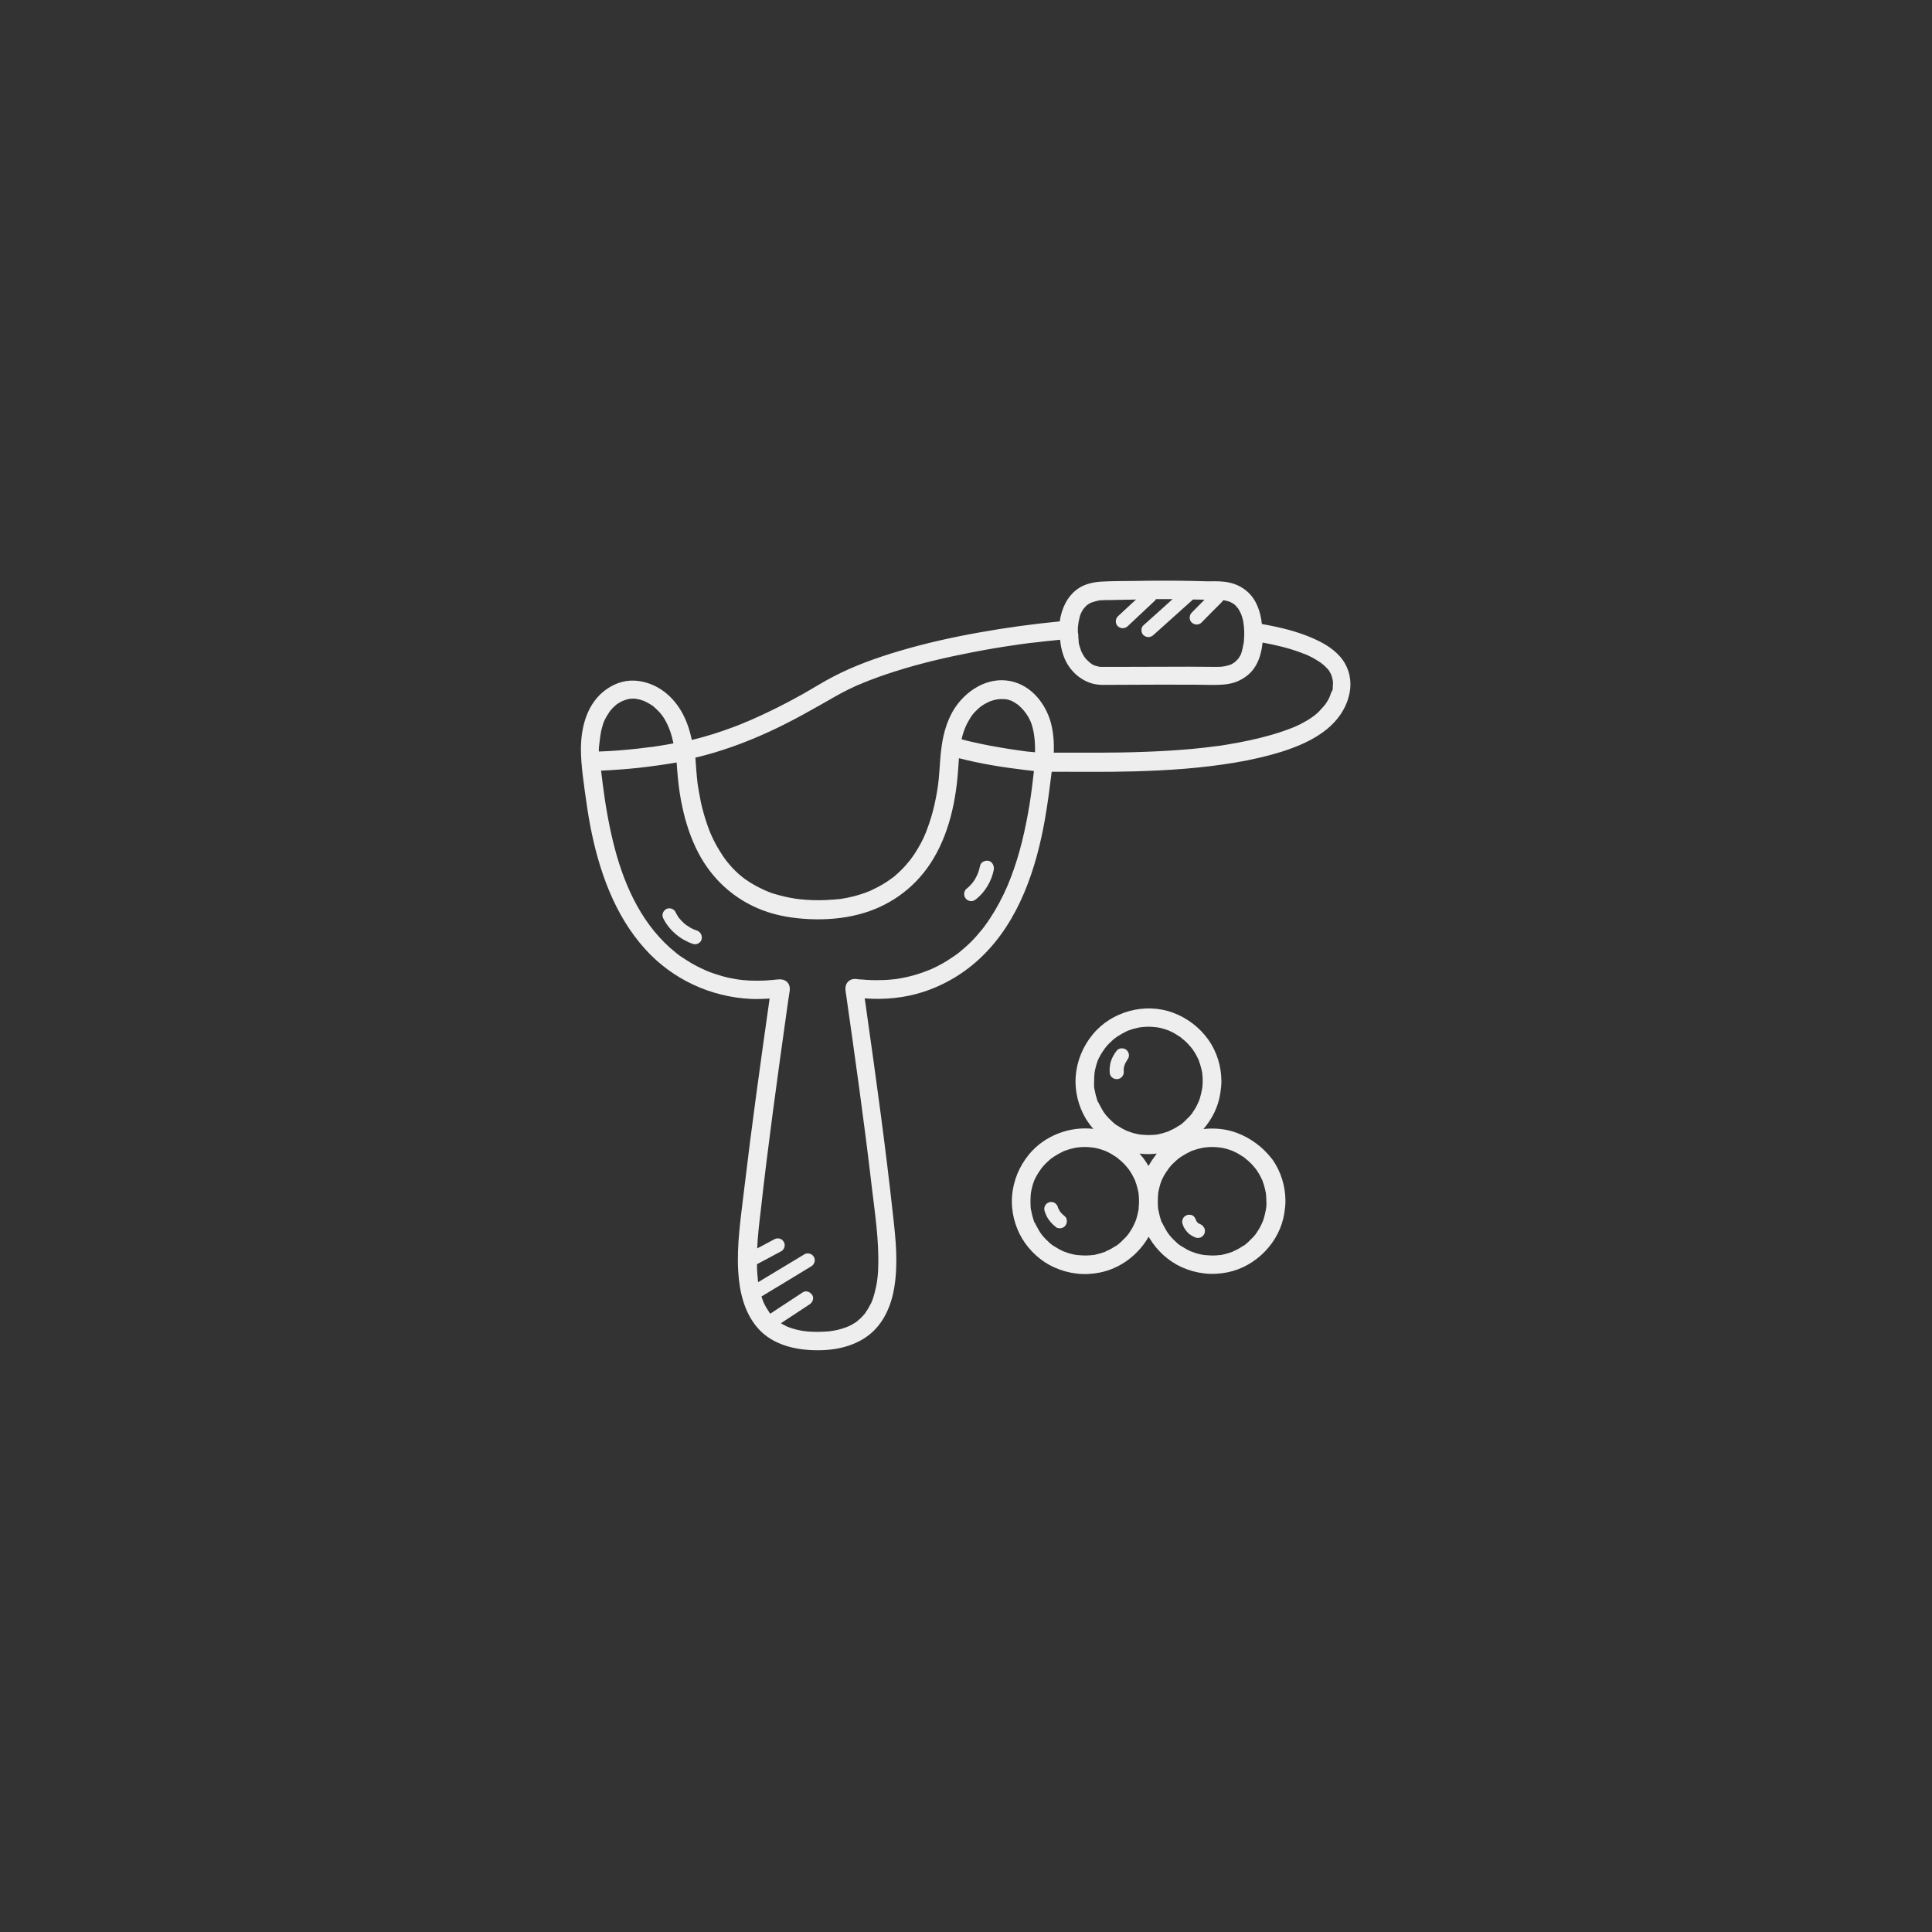 <svg xmlns="http://www.w3.org/2000/svg" xmlns:xlink="http://www.w3.org/1999/xlink" width="2000" zoomAndPan="magnify" viewBox="0 0 1500 1500" height="2000" preserveAspectRatio="xMidYMid meet" version="1.0"><rect x="0" y="0" width="1500" height="1500" fill="#333333" stroke="none"/><defs><clipPath id="442c0287fa"><path d="M 451 450.75 L 1049 450.75 L 1049 1049 L 451 1049 Z M 451 450.75 " clip-rule="nonzero"/></clipPath></defs><path fill="#eeeeee" d="M 884.168 938.281 C 884.168 938.281 884.168 938.141 884.168 938.141 C 883.879 939.438 884.168 938.715 884.168 938.281 Z M 884.168 938.281 " fill-opacity="1" fill-rule="nonzero"/><path fill="#eeeeee" d="M 983.031 938.281 C 983.031 938.281 983.031 938.141 983.031 938.141 C 982.742 939.438 983.031 938.715 983.031 938.281 Z M 983.031 938.281 " fill-opacity="1" fill-rule="nonzero"/><path fill="#eeeeee" d="M 960.117 879.484 C 951.902 876.457 942.969 875.594 934.32 876.602 C 941.094 868.82 945.848 859.309 947.434 848.934 C 947.867 845.762 948.301 842.738 948.301 839.566 C 948.301 828.18 944.84 816.652 938.211 807.285 C 931.293 797.629 921.926 790.422 910.688 786.246 C 888.926 778.176 862.984 785.234 848.285 803.25 C 840.648 812.617 836.18 823.57 835.172 835.531 C 834.305 846.914 837.188 858.879 843.098 868.676 C 844.824 871.414 846.699 874.008 848.859 876.457 C 830.27 874.297 810.816 881.789 798.855 896.348 C 791.215 905.715 786.75 916.668 785.738 928.629 C 784.875 940.012 787.758 951.973 793.668 961.773 C 799.43 971.285 808.223 979.355 818.453 983.965 C 829.695 989.012 841.801 990.453 853.906 988 C 869.902 984.832 883.879 974.168 891.809 960.188 C 892.094 960.621 892.383 961.195 892.672 961.629 C 898.438 971.141 907.227 979.211 917.457 983.824 C 928.699 988.867 940.805 990.309 952.91 987.859 C 975.25 983.391 993.695 964.367 997.152 941.887 C 997.586 938.715 998.02 935.688 998.02 932.52 C 998.02 921.133 994.559 909.605 987.93 900.238 C 980.723 890.871 971.355 883.664 960.117 879.484 Z M 946.57 890.871 C 946.426 890.871 946.137 890.871 946.137 890.871 C 946.281 890.871 946.426 890.871 946.57 890.871 Z M 899.156 927.617 C 899.156 927.762 899.156 927.762 899.156 927.762 C 899.156 927.762 899.156 927.617 899.156 927.617 Z M 874.945 878.477 C 875.234 878.621 875.668 878.766 875.668 878.766 C 875.523 878.766 875.234 878.621 874.945 878.477 Z M 891.664 905.281 C 890.797 903.695 889.789 902.109 888.637 900.527 C 887.484 898.797 886.043 897.211 884.746 895.625 C 889.211 896.203 893.68 896.203 898.148 895.625 C 898.004 895.914 897.715 896.059 897.57 896.348 C 895.41 899.23 893.391 902.254 891.664 905.281 Z M 897.141 797.629 C 896.996 797.629 896.707 797.629 896.707 797.629 C 896.852 797.629 896.996 797.629 897.141 797.629 Z M 849.727 834.379 C 849.727 834.523 849.727 834.523 849.727 834.523 C 849.727 834.379 849.727 834.379 849.727 834.379 Z M 849.582 835.82 C 849.582 835.242 849.727 834.668 849.727 834.09 C 849.727 834.09 849.727 834.09 849.727 833.945 C 849.727 833.801 849.727 833.656 849.727 833.512 C 849.871 832.215 850.16 830.918 850.445 829.621 C 850.734 828.469 851.023 827.461 851.312 826.309 C 851.457 825.73 851.598 825.297 851.887 824.723 C 852.031 824.289 852.32 822.848 852.609 822.703 C 852.609 822.703 851.887 824.289 852.465 823.137 C 852.609 822.848 852.609 822.703 852.754 822.418 C 853.039 821.84 853.184 821.406 853.473 820.977 C 854.051 819.824 854.625 818.668 855.348 817.66 C 855.922 816.652 856.5 815.789 857.219 814.922 C 857.508 814.633 857.941 813.48 858.371 813.336 C 858.371 813.336 857.219 814.633 858.086 813.625 C 858.23 813.336 858.516 813.191 858.66 812.906 C 860.102 811.031 861.832 809.445 863.562 807.859 C 863.992 807.43 864.57 806.996 865 806.562 C 865.145 806.422 865.867 805.844 866.012 805.844 C 866.301 805.699 866.441 805.555 866.586 805.41 C 867.164 804.98 867.738 804.547 868.316 804.258 C 870.336 802.961 872.352 801.809 874.512 800.801 C 874.801 800.656 875.09 800.512 875.379 800.367 C 876.098 800.078 874.801 800.656 874.801 800.656 C 874.945 800.367 876.242 800.078 876.531 799.934 C 877.684 799.504 878.836 799.215 879.988 798.781 C 881.141 798.492 882.297 798.207 883.594 797.918 C 884.168 797.773 884.746 797.629 885.32 797.629 C 885.609 797.629 885.754 797.484 886.043 797.484 C 888.492 797.195 891.086 797.055 893.535 797.195 C 894.688 797.195 895.844 797.34 896.996 797.484 C 897.141 797.484 897.281 797.484 897.281 797.484 C 897.426 797.484 897.426 797.484 897.57 797.484 C 898.148 797.629 898.867 797.773 899.445 797.773 C 901.75 798.207 904.199 798.926 906.508 799.789 C 906.793 799.934 908.09 800.223 908.234 800.512 C 908.234 800.512 906.938 799.934 907.66 800.223 C 907.949 800.367 908.234 800.512 908.523 800.656 C 909.676 801.086 910.688 801.664 911.695 802.242 C 912.703 802.816 913.711 803.395 914.723 804.113 C 915.152 804.402 915.586 804.691 916.16 804.98 C 916.449 805.125 916.738 805.41 916.883 805.555 C 916.883 805.555 917.027 805.555 917.027 805.699 C 917.172 805.844 917.891 806.277 918.035 806.562 C 918.469 806.852 918.898 807.285 919.332 807.574 C 920.34 808.438 921.207 809.301 922.07 810.168 C 922.934 811.031 923.656 811.895 924.375 812.762 C 924.52 812.906 925.098 813.625 925.242 813.77 C 925.387 814.059 925.672 814.348 925.816 814.492 C 927.258 816.508 928.555 818.668 929.566 820.832 C 929.852 821.262 929.996 821.84 930.285 822.273 C 930.43 822.562 930.43 822.703 930.574 822.992 C 931.148 824.289 930.43 822.562 930.43 822.562 C 930.719 822.703 930.863 823.715 931.004 824.145 C 931.293 824.867 931.438 825.441 931.727 826.164 C 932.445 828.469 933.023 830.918 933.457 833.227 C 933.457 833.371 933.457 833.512 933.457 833.656 C 933.457 834.234 933.602 834.809 933.602 835.242 C 933.742 836.539 933.742 837.98 933.742 839.277 C 933.742 840.574 933.742 841.727 933.602 843.023 C 933.602 843.602 933.457 844.035 933.457 844.609 C 933.457 844.465 933.457 844.465 933.457 844.32 C 933.457 844.609 933.312 845.043 933.312 845.332 C 932.879 847.781 932.301 850.23 931.582 852.68 C 931.293 853.688 930.863 854.699 930.43 855.707 C 930.43 855.852 930.285 855.996 930.285 855.996 C 929.996 856.715 929.707 857.293 929.422 857.867 C 928.41 860.031 927.113 862.047 925.816 863.922 C 925.672 864.066 925.527 864.352 925.387 864.641 C 925.387 864.641 925.242 864.785 925.098 864.93 C 924.953 865.219 924.664 865.363 924.52 865.652 C 923.656 866.66 922.934 867.523 921.926 868.387 C 921.207 869.109 920.34 869.973 919.621 870.695 C 919.188 871.125 918.758 871.414 918.324 871.848 C 918.035 871.992 917.891 872.281 917.602 872.422 C 917.461 872.566 917.316 872.566 917.172 872.711 C 916.738 873 916.883 872.855 917.746 872.281 C 917.461 872.855 915.586 873.863 915.008 874.152 C 914 874.875 912.848 875.449 911.695 876.172 C 910.688 876.746 909.676 877.18 908.668 877.613 C 908.379 877.758 908.09 877.898 907.805 878.043 C 907.516 878.188 907.371 878.188 907.516 878.332 C 907.082 878.477 906.652 878.621 906.508 878.621 C 904.199 879.484 901.895 880.062 899.445 880.637 C 898.867 880.781 898.148 880.926 897.57 880.926 C 897.426 880.926 897.285 880.926 897.285 880.926 C 895.984 881.07 894.688 881.215 893.391 881.215 C 890.941 881.359 888.348 881.07 885.898 880.926 C 885.754 880.926 885.609 880.926 885.609 880.926 C 885.035 880.781 884.312 880.637 883.738 880.637 C 882.582 880.352 881.43 880.062 880.133 879.773 C 878.98 879.484 877.828 879.055 876.676 878.621 C 876.098 878.477 875.668 878.188 875.09 878.043 C 874.945 878.043 874.945 878.043 874.945 878.043 C 874.801 878.043 874.656 877.898 874.656 877.898 C 872.496 876.891 870.336 875.738 868.172 874.297 C 867.598 873.863 865.723 873 865.434 872.422 C 865.434 872.422 866.73 873.578 865.723 872.711 C 865.434 872.566 865.289 872.281 865.004 872.137 C 864.57 871.703 863.992 871.27 863.562 870.84 C 861.832 869.254 860.102 867.523 858.66 865.793 C 858.516 865.652 858.086 864.93 857.941 864.785 C 857.652 864.496 857.508 864.066 857.363 864.066 C 856.645 863.055 856.066 862.047 855.492 861.039 C 854.914 860.031 854.336 859.02 853.762 857.867 C 853.473 857.438 853.328 856.859 853.039 856.426 C 852.898 856.141 852.754 855.852 852.609 855.562 C 852.176 854.555 852.609 855.852 852.754 855.996 C 852.176 855.707 851.742 853.258 851.457 852.68 C 851.023 851.383 850.734 850.23 850.445 848.934 C 850.16 847.781 850.016 846.773 849.727 845.617 C 849.727 845.477 849.727 845.188 849.582 845.043 C 849.582 844.465 849.438 843.746 849.438 843.168 C 849.438 840.863 849.438 838.27 849.582 835.82 Z M 847.707 890.871 C 847.562 890.871 847.277 890.871 847.277 890.871 C 847.422 890.871 847.562 890.871 847.707 890.871 Z M 800.297 927.617 C 800.297 927.762 800.297 927.762 800.297 927.762 C 800.297 927.762 800.297 927.617 800.297 927.617 Z M 825.516 971.719 C 825.805 971.863 826.234 972.004 826.234 972.004 C 826.09 972.004 825.805 971.863 825.516 971.719 Z M 884.168 937.852 C 884.168 938.141 884.023 938.57 884.023 938.859 C 883.594 941.309 883.016 943.758 882.297 946.211 C 882.008 947.219 881.574 948.227 881.141 949.234 C 881.141 949.379 881 949.523 881 949.523 C 880.711 950.246 880.422 950.82 880.133 951.398 C 879.125 953.559 877.828 955.578 876.531 957.449 C 876.387 957.594 876.242 957.883 876.098 958.172 C 876.098 958.172 875.953 958.316 875.809 958.457 C 875.668 958.746 875.379 958.891 875.234 959.18 C 874.371 960.188 873.648 961.055 872.641 961.918 C 871.918 962.637 871.055 963.504 870.336 964.223 C 869.902 964.656 869.469 964.945 869.035 965.375 C 868.75 965.52 868.605 965.809 868.316 965.953 C 868.172 966.098 868.027 966.098 867.883 966.242 C 867.453 966.527 867.598 966.387 868.461 965.809 C 868.172 966.387 866.301 967.395 865.723 967.684 C 864.715 968.402 863.562 968.98 862.406 969.699 C 861.398 970.277 860.391 970.707 859.383 971.141 C 859.094 971.285 858.805 971.43 858.516 971.574 C 858.23 971.719 858.086 971.719 858.23 971.863 C 857.797 972.004 857.363 972.148 857.219 972.148 C 854.914 973.016 852.609 973.59 850.16 974.168 C 849.582 974.312 848.859 974.457 848.285 974.457 C 848.141 974.457 847.996 974.457 847.996 974.457 C 846.699 974.602 845.402 974.742 844.105 974.742 C 841.656 974.887 839.062 974.602 836.613 974.457 C 836.469 974.457 836.324 974.457 836.324 974.457 C 835.746 974.312 835.027 974.168 834.449 974.168 C 833.297 973.879 832 973.59 830.848 973.301 C 829.695 973.016 828.543 972.582 827.387 972.148 C 826.812 972.004 826.379 971.719 825.805 971.574 C 825.66 971.574 825.66 971.574 825.66 971.574 C 825.516 971.574 825.371 971.43 825.371 971.43 C 823.211 970.422 821.047 969.266 818.887 967.828 C 818.309 967.395 816.438 966.527 816.148 965.953 C 816.148 965.953 817.445 967.105 816.438 966.242 C 816.148 966.098 816.004 965.809 815.715 965.664 C 815.281 965.23 814.707 964.801 814.273 964.367 C 812.543 962.781 810.816 961.055 809.375 959.324 C 809.23 959.18 808.797 958.461 808.652 958.316 C 808.367 958.027 808.223 957.594 808.078 957.594 C 807.355 956.586 806.781 955.578 806.203 954.566 C 805.629 953.559 805.051 952.551 804.473 951.398 C 804.188 950.965 804.043 950.387 803.754 949.957 C 803.609 949.668 803.465 949.379 803.32 949.09 C 802.891 948.082 803.32 949.379 803.465 949.523 C 802.891 949.234 802.457 946.785 802.168 946.211 C 801.738 944.914 801.449 943.758 801.16 942.461 C 800.871 941.309 800.727 940.301 800.438 939.148 C 800.438 939.004 800.438 938.715 800.297 938.57 C 800.297 937.996 800.152 937.273 800.152 936.699 C 800.008 934.25 800.008 931.652 800.152 929.203 C 800.152 928.629 800.297 928.051 800.297 927.477 C 800.297 927.477 800.297 927.477 800.297 927.332 C 800.297 927.188 800.297 927.043 800.297 926.898 C 800.438 925.602 800.727 924.305 801.016 923.008 C 801.305 921.855 801.594 920.844 801.879 919.691 C 802.023 919.117 802.168 918.684 802.457 918.105 C 802.602 917.676 802.891 916.234 803.176 916.09 C 803.176 916.09 802.457 917.676 803.035 916.523 C 803.176 916.234 803.176 916.09 803.32 915.801 C 803.609 915.227 803.754 914.793 804.043 914.359 C 804.617 913.207 805.195 912.055 805.914 911.047 C 806.492 910.035 807.07 909.172 807.789 908.309 C 808.078 908.02 808.508 906.867 808.941 906.723 C 808.941 906.723 807.789 908.02 808.652 907.012 C 808.797 906.723 809.086 906.578 809.23 906.289 C 810.672 904.418 812.402 902.832 814.129 901.246 C 814.562 900.812 815.141 900.383 815.57 899.949 C 815.715 899.805 816.438 899.23 816.578 899.23 C 816.867 899.086 817.012 898.941 817.156 898.797 C 817.734 898.363 818.309 897.934 818.887 897.645 C 820.902 896.348 822.922 895.195 825.082 894.184 C 825.371 894.039 825.66 893.898 825.949 893.754 C 826.668 893.465 825.371 894.039 825.371 894.039 C 825.516 893.754 826.812 893.465 827.102 893.32 C 828.254 892.887 829.406 892.598 830.559 892.168 C 831.711 891.879 832.863 891.59 834.16 891.301 C 834.738 891.16 835.316 891.016 835.891 891.016 C 836.18 891.016 836.324 890.871 836.613 890.871 C 839.062 890.582 841.656 890.438 844.105 890.582 C 845.258 890.582 846.41 890.727 847.562 890.871 C 847.707 890.871 847.852 890.871 847.852 890.871 C 847.996 890.871 847.996 890.871 848.141 890.871 C 848.719 891.016 849.438 891.16 850.016 891.16 C 852.32 891.59 854.77 892.312 857.074 893.176 C 857.363 893.32 858.66 893.609 858.805 893.898 C 858.805 893.898 857.508 893.32 858.23 893.609 C 858.516 893.754 858.805 893.898 859.094 894.039 C 860.246 894.473 861.254 895.051 862.266 895.625 C 863.273 896.203 864.281 896.777 865.289 897.5 C 865.723 897.789 866.156 898.074 866.73 898.363 C 867.02 898.508 867.309 898.797 867.453 898.941 C 867.453 898.941 867.598 898.941 867.598 899.086 C 867.738 899.23 868.461 899.66 868.605 899.949 C 869.035 900.238 869.469 900.668 869.902 900.957 C 870.91 901.824 871.773 902.688 872.641 903.551 C 873.504 904.418 874.227 905.281 874.945 906.145 C 875.09 906.289 875.668 907.012 875.809 907.156 C 875.953 907.441 876.242 907.73 876.387 907.875 C 877.828 909.895 879.125 912.055 880.133 914.215 C 880.422 914.648 880.566 915.227 880.855 915.656 C 881 915.945 881 916.09 881.145 916.379 C 881.719 917.676 881 915.945 881 915.945 C 881.285 916.09 881.43 917.098 881.574 917.531 C 881.863 918.25 882.008 918.828 882.297 919.547 C 883.016 921.855 883.594 924.305 884.023 926.609 C 884.023 926.754 884.023 926.898 884.023 927.043 C 884.023 927.617 884.168 928.195 884.168 928.629 C 884.312 929.926 884.312 931.223 884.312 932.664 C 884.312 932.664 884.312 932.809 884.312 932.809 C 884.312 933.961 884.312 935.258 884.168 936.41 C 884.168 936.984 884.023 937.418 884.023 937.996 C 884.168 938.141 884.168 937.996 884.168 937.852 Z M 924.375 971.719 C 924.664 971.863 925.098 972.004 925.098 972.004 C 924.953 972.004 924.664 971.863 924.375 971.719 Z M 983.176 936.555 C 983.176 937.129 983.031 937.562 983.031 938.141 C 983.031 937.996 983.031 937.996 983.031 937.852 C 983.031 938.141 982.887 938.57 982.887 938.859 C 982.453 941.309 981.879 943.758 981.156 946.211 C 980.867 947.219 980.438 948.227 980.004 949.234 C 980.004 949.379 979.859 949.523 979.859 949.523 C 979.57 950.246 979.285 950.82 978.996 951.398 C 977.984 953.559 976.688 955.578 975.391 957.449 C 975.246 957.594 975.105 957.883 974.961 958.172 C 974.961 958.172 974.816 958.316 974.672 958.457 C 974.527 958.746 974.238 958.891 974.094 959.18 C 973.23 960.188 972.512 961.055 971.5 961.918 C 970.781 962.637 969.914 963.504 969.195 964.223 C 968.762 964.656 968.332 964.945 967.898 965.375 C 967.609 965.52 967.465 965.809 967.18 965.953 C 967.035 966.098 966.891 966.098 966.746 966.242 C 966.312 966.527 966.457 966.387 967.32 965.809 C 967.035 966.387 965.16 967.395 964.582 967.684 C 963.574 968.402 962.422 968.98 961.27 969.699 C 960.262 970.277 959.25 970.707 958.242 971.141 C 957.953 971.285 957.668 971.43 957.379 971.574 C 957.09 971.719 956.945 971.719 957.09 971.863 C 956.656 972.004 956.227 972.148 956.082 972.148 C 953.773 973.016 951.469 973.59 949.02 974.168 C 948.441 974.312 947.723 974.457 947.145 974.457 C 947.004 974.457 946.859 974.457 946.859 974.457 C 945.562 974.602 944.266 974.742 942.969 974.742 C 940.516 974.887 937.922 974.602 935.473 974.457 C 935.328 974.457 935.184 974.457 935.184 974.457 C 934.609 974.312 933.887 974.168 933.312 974.168 C 932.16 973.879 931.004 973.59 929.707 973.301 C 928.555 973.016 927.402 972.582 926.25 972.148 C 925.672 972.004 925.242 971.719 924.664 971.574 C 924.52 971.574 924.52 971.574 924.52 971.574 C 924.375 971.574 924.23 971.43 924.23 971.43 C 922.07 970.422 919.91 969.266 917.746 967.828 C 917.172 967.395 915.297 966.527 915.008 965.953 C 915.008 965.953 916.305 967.105 915.297 966.242 C 915.008 966.098 914.863 965.809 914.578 965.664 C 914.145 965.23 913.566 964.801 913.137 964.367 C 911.406 962.781 909.676 961.055 908.234 959.324 C 908.09 959.18 907.66 958.461 907.516 958.316 C 907.227 958.027 907.082 957.594 906.938 957.594 C 906.219 956.586 905.641 955.578 905.066 954.566 C 904.488 953.559 903.914 952.551 903.336 951.398 C 903.047 950.965 902.902 950.387 902.617 949.957 C 902.473 949.668 902.328 949.379 902.184 949.09 C 901.75 948.082 902.184 949.379 902.328 949.523 C 901.75 949.234 901.316 946.785 901.031 946.211 C 900.598 944.914 900.309 943.758 900.02 942.461 C 899.734 941.309 899.59 940.301 899.301 939.148 C 899.301 939.004 899.301 938.715 899.156 938.57 C 899.156 937.996 899.012 937.273 899.012 936.699 C 898.867 934.25 898.867 931.652 899.012 929.203 C 899.012 928.629 899.156 928.051 899.156 927.477 C 899.156 927.477 899.156 927.477 899.156 927.332 C 899.156 927.188 899.156 927.043 899.156 926.898 C 899.301 925.602 899.59 924.305 899.879 923.008 C 900.164 921.855 900.453 920.844 900.742 919.691 C 900.887 919.117 901.031 918.684 901.316 918.105 C 901.461 917.676 901.75 916.234 902.039 916.09 C 902.039 916.09 901.316 917.676 901.895 916.523 C 902.039 916.234 902.039 916.09 902.184 915.801 C 902.473 915.227 902.617 914.793 902.902 914.359 C 903.48 913.207 904.055 912.055 904.777 911.047 C 905.352 910.035 905.93 909.172 906.652 908.309 C 906.938 908.02 907.371 906.867 907.805 906.723 C 907.805 906.723 906.652 908.02 907.516 907.012 C 907.66 906.723 907.949 906.578 908.09 906.289 C 909.531 904.418 911.262 902.832 912.992 901.246 C 913.422 900.812 914 900.383 914.434 899.949 C 914.578 899.805 915.297 899.23 915.441 899.23 C 915.73 899.086 915.875 898.941 916.02 898.797 C 916.594 898.363 917.172 897.934 917.746 897.645 C 919.766 896.348 921.781 895.195 923.945 894.184 C 924.23 894.039 924.52 893.898 924.809 893.754 C 925.527 893.465 924.23 894.039 924.23 894.039 C 924.375 893.754 925.672 893.465 925.961 893.32 C 927.113 892.887 928.266 892.598 929.422 892.168 C 930.574 891.879 931.727 891.59 933.023 891.301 C 933.598 891.16 934.176 891.016 934.754 891.016 C 935.039 891.016 935.184 890.871 935.473 890.871 C 937.922 890.582 940.516 890.438 942.969 890.582 C 944.121 890.582 945.273 890.727 946.426 890.871 C 946.57 890.871 946.715 890.871 946.715 890.871 C 946.859 890.871 946.859 890.871 947.004 890.871 C 947.578 891.016 948.301 891.16 948.875 891.16 C 951.18 891.59 953.633 892.312 955.938 893.176 C 956.227 893.32 957.523 893.609 957.668 893.898 C 957.668 893.898 956.371 893.32 957.09 893.609 C 957.379 893.754 957.668 893.898 957.953 894.039 C 959.109 894.473 960.117 895.051 961.125 895.625 C 962.133 896.203 963.145 896.777 964.152 897.5 C 964.582 897.789 965.016 898.074 965.594 898.363 C 965.879 898.508 966.168 898.797 966.312 898.941 C 966.312 898.941 966.457 898.941 966.457 899.086 C 966.602 899.23 967.32 899.66 967.465 899.949 C 967.898 900.238 968.332 900.668 968.762 900.957 C 969.773 901.824 970.637 902.688 971.5 903.551 C 972.367 904.418 973.086 905.281 973.809 906.145 C 973.949 906.289 974.527 907.012 974.672 907.156 C 974.816 907.441 975.105 907.73 975.25 907.875 C 976.688 909.895 977.984 912.055 978.996 914.215 C 979.285 914.648 979.426 915.227 979.715 915.656 C 979.859 915.945 979.859 916.09 980.004 916.379 C 980.582 917.676 979.859 915.945 979.859 915.945 C 980.148 916.09 980.293 917.098 980.438 917.531 C 980.723 918.25 980.867 918.828 981.156 919.547 C 981.879 921.855 982.453 924.305 982.887 926.609 C 982.887 926.754 982.887 926.898 982.887 927.043 C 982.887 927.617 983.031 928.195 983.031 928.629 C 983.176 929.926 983.176 931.367 983.176 932.664 C 983.32 934.105 983.32 935.402 983.176 936.555 Z M 983.176 936.555 " fill-opacity="1" fill-rule="nonzero"/><path fill="#eeeeee" d="M 933.598 845.043 C 933.598 845.043 933.598 844.898 933.598 844.898 C 933.312 846.195 933.598 845.473 933.598 845.043 Z M 933.598 845.043 " fill-opacity="1" fill-rule="nonzero"/><path fill="#eeeeee" d="M 576.633 681.906 C 576.777 682.051 576.922 682.195 577.066 682.195 C 577.207 682.34 577.207 682.34 576.633 681.906 Z M 576.633 681.906 " fill-opacity="1" fill-rule="nonzero"/><path fill="#eeeeee" d="M 665.84 1025.473 C 665.84 1025.473 665.98 1025.328 665.98 1025.328 C 665.98 1025.328 665.84 1025.473 665.84 1025.473 Z M 665.84 1025.473 " fill-opacity="1" fill-rule="nonzero"/><g clip-path="url(#442c0287fa)"><path fill="#eeeeee" d="M 1044.422 515.457 C 1039.809 507.098 1031.309 501.188 1022.805 497.152 C 1011.133 491.535 998.449 488.074 985.77 485.625 C 983.75 485.191 981.734 484.906 979.715 484.473 C 978.707 474.961 975.535 465.449 968.188 459.109 C 962.566 454.207 955.648 451.902 948.301 451.469 C 944.695 451.184 941.094 451.328 937.348 451.328 C 933.598 451.184 929.707 451.184 925.961 451.039 C 911.117 450.75 896.273 450.75 881.574 451.039 C 872.496 451.184 863.418 451.039 854.48 451.613 C 848.141 452.047 841.656 453.633 836.469 457.379 C 828.254 463.434 824.219 472.656 822.777 482.453 C 801.738 484.473 780.84 487.355 759.945 491.102 C 739.047 494.848 718.297 499.461 697.977 505.512 C 680.539 510.699 663.102 516.898 646.816 525.398 C 639.035 529.434 631.539 534.191 623.902 538.516 C 615.109 543.414 606.176 548.172 597.098 552.492 C 592.34 554.801 587.586 556.961 582.684 559.121 C 582.109 559.41 581.531 559.555 580.957 559.844 C 580.812 559.988 580.668 559.988 580.379 560.133 C 580.379 560.133 580.379 560.133 580.234 560.133 C 578.938 560.707 577.641 561.141 576.488 561.715 C 574.039 562.727 571.59 563.734 569.137 564.598 C 558.762 568.488 548.242 571.805 537.578 574.398 C 537.434 574.398 537.289 574.398 537.145 574.543 C 534.121 560.133 528.066 546.586 515.961 537.219 C 509.188 532.031 501.117 528.859 492.613 528.426 C 483.824 527.996 475.465 531.309 468.691 536.785 C 454.281 548.457 450.391 568.059 451.109 585.785 C 451.254 587.512 451.254 589.387 451.398 591.117 C 451.398 591.117 451.398 591.117 451.398 591.262 C 451.398 591.262 451.398 591.262 451.398 591.402 C 451.977 598.898 452.984 606.391 453.992 613.887 C 455.289 623.109 456.586 632.332 458.316 641.41 C 464.945 675.711 477.051 710.586 500.973 736.957 C 522.016 760.305 551.844 774.141 583.262 775.578 C 588.016 775.723 592.773 775.578 597.527 775.293 C 590.469 825.012 583.551 874.586 577.641 924.449 C 575.191 945.344 571.875 966.527 573.172 987.57 C 574.184 1002.844 577.641 1018.266 587.586 1030.227 C 597.383 1042.188 612.805 1047.09 627.793 1048.098 C 644.223 1049.25 661.805 1046.656 674.918 1036.281 C 686.016 1027.488 691.922 1013.797 694.227 1000.109 C 697.398 981.371 695.523 962.492 693.363 943.758 C 687.598 890.727 680.25 837.836 672.754 784.945 C 672.324 781.633 671.891 778.316 671.312 775.148 C 686.734 776.301 702.156 774.859 716.855 770.105 C 733.715 764.629 749.281 755.262 761.961 743.012 C 791.215 715.051 804.617 674.27 811.391 635.504 C 813.41 623.828 814.996 611.867 816.438 600.051 C 816.438 599.762 816.438 599.473 816.578 599.188 C 837.766 599.188 858.949 599.473 880.133 598.898 C 906.652 598.176 933.168 596.449 959.395 591.98 C 971.5 589.961 983.461 587.227 995.137 583.621 C 1007.672 579.586 1019.777 574.543 1030.156 566.184 C 1037.938 559.844 1044.422 551.195 1047.016 541.254 C 1049.609 532.605 1048.746 523.238 1044.422 515.457 Z M 837.332 483.895 C 837.332 484.184 837.188 484.473 837.188 484.617 C 837.188 484.328 837.188 483.895 837.332 483.895 Z M 836.898 487.355 C 836.898 486.488 837.043 485.625 837.188 484.762 C 837.188 484.762 837.188 484.617 837.188 484.617 C 837.188 484.473 837.188 484.473 837.188 484.328 C 837.188 484.039 837.332 483.75 837.332 483.32 C 837.621 482.023 837.91 480.582 838.195 479.285 C 838.34 478.562 838.629 477.988 838.773 477.266 C 838.918 476.977 839.062 476.547 839.207 476.258 C 839.781 475.25 840.215 474.098 840.934 473.086 C 841.223 472.656 841.656 472.223 841.945 471.789 C 840.793 473.809 841.945 471.934 842.375 471.359 C 842.809 470.926 843.242 470.492 843.672 470.062 C 843.816 469.918 843.816 469.918 843.961 469.773 C 843.961 469.773 843.961 469.773 843.816 469.773 C 843.816 469.773 843.961 469.773 843.961 469.773 C 844.105 469.773 844.105 469.629 844.25 469.629 C 844.684 469.195 844.824 469.195 844.684 469.34 C 844.969 469.195 845.113 468.906 845.258 468.906 C 845.691 468.621 846.266 468.332 846.844 468.043 C 847.422 467.754 849.293 467.18 847.133 467.898 C 847.707 467.754 848.285 467.469 848.863 467.324 C 850.16 466.891 851.457 466.602 852.754 466.312 C 852.898 466.312 853.039 466.312 853.184 466.172 C 853.762 466.172 854.336 466.027 855.059 466.027 C 857.508 465.883 859.812 465.883 862.266 465.883 C 866.586 465.738 870.91 465.738 875.234 465.594 C 877.539 465.594 879.844 465.594 882.008 465.449 C 877.25 469.773 872.641 474.242 867.883 478.562 C 865.867 480.438 865.723 484.328 867.883 486.203 C 870.047 488.219 873.359 488.219 875.523 486.203 C 882.582 479.574 889.645 472.941 896.707 466.312 C 896.996 466.027 897.285 465.594 897.57 465.16 C 901.895 465.16 906.074 465.16 910.398 465.16 C 902.902 471.934 895.41 478.707 887.773 485.48 C 885.609 487.355 885.754 491.246 887.773 493.117 C 890.078 495.137 893.105 495.137 895.41 493.117 C 905.641 483.895 916.02 474.672 926.25 465.449 C 929.277 465.449 932.16 465.594 935.184 465.594 C 931.871 468.906 928.555 472.367 925.242 475.68 C 923.223 477.699 923.078 481.301 925.242 483.32 C 927.402 485.336 930.719 485.48 932.879 483.32 C 938.066 477.988 943.254 472.801 948.586 467.469 C 949.02 467.035 949.309 466.602 949.598 466.027 C 950.316 466.312 950.316 466.172 950.027 466.027 C 949.883 466.027 949.883 466.027 949.738 466.027 C 949.883 466.027 950.027 466.027 950.027 466.027 C 950.027 466.027 950.172 466.027 950.172 466.027 C 950.895 466.172 951.613 466.312 952.191 466.457 C 952.91 466.602 953.488 466.891 954.207 467.035 C 954.496 467.18 954.641 467.18 954.93 467.324 C 954.93 467.324 955.074 467.324 955.074 467.324 C 956.227 467.898 957.234 468.477 958.242 469.195 C 958.242 469.195 958.242 469.195 958.387 469.34 C 958.965 469.773 959.539 470.348 959.973 470.926 C 960.262 471.359 960.691 471.789 960.98 472.078 C 961.125 472.223 961.27 472.512 961.414 472.656 C 962.133 473.809 962.711 474.816 963.285 476.113 C 963.285 476.258 963.43 476.258 963.43 476.402 C 963.43 476.547 963.43 476.547 963.574 476.691 C 963.863 477.41 964.008 477.988 964.297 478.707 C 964.727 480.148 965.016 481.445 965.305 482.887 C 965.449 483.32 965.449 483.895 965.449 484.473 C 965.449 484.617 965.594 484.762 965.594 485.047 C 965.594 485.047 965.594 485.191 965.594 485.191 C 965.594 485.191 965.594 485.191 965.594 485.047 C 965.594 485.336 965.594 485.625 965.738 486.059 C 965.883 487.785 966.023 489.516 966.023 491.246 C 966.023 492.688 966.023 494.273 965.883 495.715 C 965.883 496.434 965.738 497.297 965.738 498.02 C 965.738 498.453 965.738 498.738 965.594 499.172 C 965.594 499.172 965.594 499.316 965.594 499.316 C 965.594 499.316 965.594 499.172 965.594 499.172 C 965.594 499.172 965.594 499.316 965.594 499.316 C 965.594 499.605 965.449 499.75 965.449 500.035 C 964.871 502.344 964.582 504.793 963.719 507.098 C 963.719 507.242 963.574 507.387 963.574 507.676 C 963.285 508.105 963.145 508.684 962.855 509.117 C 962.566 509.547 962.277 510.125 961.988 510.559 C 961.844 510.699 961.559 510.988 961.414 511.277 C 961.559 511.277 961.559 511.422 961.125 511.711 C 961.125 511.711 960.98 511.855 960.98 511.855 C 960.98 511.855 960.98 511.996 960.98 511.996 C 960.98 511.996 960.98 511.855 960.98 511.855 C 960.836 511.996 960.836 511.996 960.691 512.141 C 960.262 512.574 959.828 513.008 959.395 513.438 C 959.25 513.582 959.25 513.582 959.109 513.727 C 959.109 513.727 959.109 513.727 959.25 513.727 C 959.25 513.727 959.25 513.727 959.109 513.727 C 958.965 513.871 958.965 513.871 958.82 514.016 C 958.242 514.594 958.242 514.449 958.531 514.16 C 958.098 514.449 957.668 514.879 957.523 514.879 C 957.09 515.168 956.512 515.457 956.082 515.746 C 955.938 515.891 955.648 515.891 955.359 516.031 C 954.062 516.465 952.766 516.898 951.324 517.188 C 950.75 517.328 950.172 517.328 949.453 517.473 C 949.164 517.473 949.02 517.473 948.73 517.617 C 946.859 517.762 944.84 517.762 942.969 517.762 C 936.051 517.762 929.133 517.617 922.359 517.617 C 904.488 517.617 886.762 517.762 868.895 517.762 C 864.57 517.762 860.391 517.762 856.066 517.762 C 855.492 517.762 854.914 517.762 854.336 517.762 C 854.195 517.762 854.051 517.762 854.051 517.762 C 852.895 517.473 851.742 517.328 850.59 516.898 C 850.445 516.898 850.16 516.754 850.016 516.754 C 849.582 516.609 849.148 516.32 848.719 516.176 C 848.141 515.891 847.562 515.602 847.133 515.168 C 846.844 515.023 846.555 514.879 846.41 514.594 C 846.41 514.594 846.41 514.594 846.266 514.594 C 846.266 514.594 846.41 514.734 846.41 514.734 C 846.266 514.594 846.266 514.594 846.125 514.449 C 845.98 514.305 845.98 514.305 845.836 514.16 C 845.113 513.438 844.395 512.863 843.672 512.141 C 843.242 511.711 842.953 511.277 842.52 510.844 C 842.23 510.559 842.09 510.125 841.801 509.836 C 840.934 508.539 840.359 507.242 839.637 505.945 C 839.637 505.801 839.492 505.801 839.492 505.656 C 839.492 505.512 839.352 505.223 839.352 505.223 C 839.062 504.359 838.773 503.496 838.484 502.629 C 838.055 501.332 837.477 499.605 837.477 498.164 C 837.477 498.02 837.477 497.875 837.477 497.73 C 837.477 497.152 837.332 496.578 837.332 496 C 837.188 494.848 837.188 493.84 837.188 492.688 C 836.754 490.957 836.754 489.227 836.898 487.355 Z M 839.492 506.234 C 839.492 506.234 839.352 505.945 839.207 505.801 C 839.352 505.945 839.492 506.234 839.492 506.234 Z M 466.676 567.914 C 467.105 565.895 467.684 563.879 468.258 562.004 C 468.836 560.277 468.98 559.988 469.988 557.969 C 470.855 556.383 471.719 554.801 472.871 553.215 C 473.016 552.926 473.16 552.781 473.305 552.492 C 473.449 552.348 473.594 552.062 473.734 551.918 C 474.312 551.195 475.031 550.477 475.609 549.754 C 476.328 549.035 477.051 548.457 477.77 547.738 C 478.059 547.449 478.348 547.305 478.637 547.016 C 478.637 547.016 478.781 547.016 478.781 546.875 C 480.223 545.863 481.664 545 483.246 544.277 C 483.246 544.277 484.832 543.703 485.121 543.559 C 485.984 543.27 486.707 543.125 487.57 542.84 C 487.859 542.84 488.148 542.695 488.293 542.695 C 488.434 542.695 488.723 542.551 488.867 542.551 C 489.875 542.551 490.887 542.406 491.75 542.406 C 492.039 542.406 493.77 542.551 493.77 542.551 C 494.488 542.695 495.207 542.84 495.93 542.98 C 496.793 543.125 497.66 543.414 498.379 543.703 C 498.812 543.848 499.242 543.992 499.82 544.137 C 500.109 544.277 500.254 544.277 500.254 544.277 C 500.254 544.277 500.254 544.277 500.398 544.422 C 501.98 545.145 503.566 546.008 505.008 546.875 C 505.73 547.305 506.449 547.883 507.172 548.312 C 508.324 549.18 507.746 548.746 507.457 548.602 C 507.891 549.035 508.469 549.469 508.898 549.898 C 511.926 552.637 513.801 554.801 515.672 557.824 C 519.277 563.734 521.438 570.219 522.879 577.137 C 519.277 577.855 515.816 578.434 512.215 579.012 C 510.629 579.297 509.043 579.441 507.457 579.73 C 506.594 579.875 505.875 580.02 505.008 580.02 C 504.863 580.02 504.863 580.02 504.719 580.02 C 504.434 580.02 504.145 580.164 503.855 580.164 C 500.684 580.594 497.516 580.883 494.488 581.316 C 484.688 582.324 474.891 583.191 464.945 583.477 C 464.945 582.613 464.945 581.605 464.945 580.738 C 465.523 576.559 465.809 572.238 466.676 567.914 Z M 784.73 681.473 C 781.562 689.977 777.383 698.48 772.625 706.695 C 770.176 710.73 767.582 714.766 764.844 718.512 C 764.555 718.945 764.266 719.375 763.98 719.664 C 763.836 719.809 763.836 719.953 763.691 720.098 C 763.691 720.098 763.547 720.242 763.547 720.242 C 762.969 720.961 762.395 721.824 761.672 722.547 C 760.375 724.133 758.934 725.719 757.637 727.301 C 754.898 730.328 752.02 733.211 748.848 735.949 C 745.387 738.977 743.805 740.273 740.199 742.723 C 736.887 745.027 733.426 747.191 729.824 749.062 C 728.094 750.07 726.223 750.938 724.348 751.801 C 723.484 752.234 722.617 752.664 721.754 752.953 C 721.609 752.953 721.176 753.242 721.035 753.242 C 720.746 753.387 720.023 753.676 719.879 753.676 C 715.559 755.402 711.09 756.844 706.477 758 C 704.172 758.574 702.012 759.008 699.703 759.438 C 698.551 759.582 697.543 759.871 696.391 760.016 C 696.246 760.016 695.523 760.16 695.383 760.16 C 694.949 760.16 694.371 760.305 693.941 760.305 C 689.184 760.879 684.285 761.023 679.527 761.023 C 677.078 761.023 674.629 760.879 672.18 760.734 C 670.883 760.594 669.586 760.449 668.289 760.449 C 667.711 760.449 667.281 760.305 666.703 760.305 C 666.27 760.305 666.125 760.305 666.125 760.305 C 666.125 760.305 665.98 760.305 665.406 760.16 C 659.641 759.297 655.75 763.188 656.473 769.094 C 663.676 819.68 670.883 870.262 676.789 920.988 C 679.242 941.742 682.555 962.926 681.836 983.969 C 681.836 985.84 681.691 987.57 681.547 989.441 C 681.402 990.453 681.402 991.461 681.258 992.324 C 681.258 992.758 680.969 994.344 680.969 994.488 C 680.539 997.656 679.816 1000.973 678.953 1004.145 C 678.52 1005.727 678.086 1007.312 677.512 1008.898 C 677.223 1009.617 676.934 1010.34 676.648 1011.059 C 676.504 1011.492 676.359 1011.781 676.07 1012.211 C 674.773 1014.809 673.332 1017.258 671.602 1019.707 C 671.457 1019.852 671.027 1020.426 670.738 1020.715 C 670.305 1021.293 669.875 1021.723 669.297 1022.301 C 668.289 1023.453 667.137 1024.461 665.84 1025.473 C 666.125 1025.328 665.84 1025.473 665.695 1025.617 C 665.551 1025.758 665.406 1025.902 665.262 1026.047 C 665.406 1025.902 665.551 1025.758 665.695 1025.617 C 665.551 1025.758 665.406 1025.758 665.406 1025.902 C 664.828 1026.336 664.254 1026.77 663.676 1027.055 C 662.234 1027.922 660.938 1028.785 659.352 1029.508 C 659.066 1029.652 657.336 1030.371 657.625 1030.227 C 657.047 1030.371 656.613 1030.66 656.039 1030.805 C 654.309 1031.379 652.578 1031.957 650.852 1032.391 C 649.121 1032.82 647.246 1033.109 645.52 1033.398 C 645.375 1033.398 645.23 1033.398 645.23 1033.398 C 644.941 1033.398 644.797 1033.398 644.508 1033.543 C 643.211 1033.688 641.914 1033.828 640.762 1033.828 C 636.582 1034.117 632.262 1034.117 628.082 1033.828 C 627.07 1033.828 626.207 1033.688 625.199 1033.543 C 624.766 1033.543 624.332 1033.398 623.902 1033.398 C 623.902 1033.398 623.758 1033.398 623.758 1033.398 C 621.883 1033.109 620.012 1032.676 618.137 1032.246 C 616.551 1031.812 614.965 1031.379 613.383 1030.805 C 612.516 1030.516 611.797 1030.227 610.93 1029.938 C 612.805 1030.66 610.355 1029.652 609.922 1029.363 C 608.625 1028.785 607.473 1028.066 606.32 1027.344 C 613.812 1022.445 621.309 1017.547 628.656 1012.645 C 630.965 1011.059 632.262 1007.746 630.531 1005.297 C 628.945 1002.988 625.629 1001.691 623.18 1003.422 C 614.824 1008.898 606.32 1014.52 597.961 1019.996 C 597.961 1019.852 597.816 1019.852 597.816 1019.707 C 596.086 1017.113 594.504 1014.664 593.207 1011.926 C 593.062 1011.637 592.918 1011.348 592.773 1011.059 C 592.484 1010.34 592.195 1009.617 592.051 1009.043 C 591.766 1008.18 591.477 1007.457 591.188 1006.594 C 604.156 998.809 616.984 991.027 629.953 983.102 C 632.402 981.66 633.414 978.203 631.828 975.754 C 630.387 973.301 626.93 972.293 624.477 973.879 C 612.516 981.086 600.555 988.289 588.594 995.496 C 588.594 995.207 588.449 994.633 588.449 994.199 C 588.449 993.766 588.305 992.613 588.305 992.324 C 588.16 991.316 588.16 990.309 588.016 989.441 C 587.875 987.426 587.73 985.406 587.73 983.391 C 587.73 982.812 587.73 982.094 587.73 981.516 C 594.07 978.203 600.41 974.742 606.609 971.43 C 609.059 970.133 610.066 966.387 608.48 964.078 C 606.895 961.484 603.727 960.766 601.133 962.207 C 596.664 964.512 592.34 966.961 587.875 969.266 C 588.305 959.469 589.457 949.812 590.613 940.156 C 596.23 889.43 603.293 838.844 610.355 788.262 C 611.219 781.922 612.086 775.723 613.094 769.383 C 613.957 763.617 610.066 759.727 604.156 760.449 C 602.574 760.738 603.293 760.594 603.727 760.449 C 603.148 760.449 602.715 760.594 602.141 760.594 C 601.277 760.738 600.266 760.738 599.402 760.879 C 597.383 761.023 595.512 761.168 593.492 761.312 C 589.602 761.457 585.855 761.457 581.965 761.312 C 580.09 761.168 578.219 761.023 576.344 760.879 C 575.625 760.738 574.758 760.738 574.039 760.594 C 573.895 760.594 572.309 760.305 572.02 760.305 C 568.418 759.727 564.816 759.008 561.211 758 C 557.609 756.988 554.008 755.836 550.547 754.539 C 549.828 754.25 549.25 753.965 548.531 753.676 C 548.387 753.676 547.234 753.098 546.945 752.953 C 545.215 752.234 543.488 751.367 541.758 750.504 C 538.586 748.918 535.418 747.047 532.535 745.172 C 531.094 744.309 529.797 743.297 528.355 742.434 C 527.633 742 527.059 741.426 526.336 740.992 C 526.051 740.703 525.762 740.562 525.473 740.273 C 525.328 740.129 524.895 739.84 524.75 739.695 C 499.531 719.52 485.555 689.832 477.34 658.848 C 473.016 642.418 469.988 624.98 467.973 608.84 C 467.539 605.383 467.105 601.926 466.676 598.32 C 476.328 597.891 486.129 597.168 495.785 596.16 C 505.73 595.008 515.527 593.711 525.328 591.98 C 525.617 596.016 525.906 600.34 526.336 604.23 C 527.059 611.578 528.066 618.785 529.652 625.992 C 532.246 638.527 536.281 650.777 542.188 662.164 C 552.996 682.77 570.293 698.48 592.051 706.695 C 603.727 711.16 616.121 713.035 628.512 713.613 C 641.34 714.188 654.453 713.18 666.992 709.863 C 689.762 703.957 709.215 690.266 722.188 670.664 C 736.887 648.473 742.508 621.09 744.09 594.863 C 744.234 592.699 744.379 590.684 744.523 588.664 C 761.242 592.988 778.391 595.727 795.395 597.746 C 797.844 598.031 800.297 598.32 802.746 598.609 C 801.738 607.688 800.727 615.902 799.285 624.84 C 796.117 644.004 791.793 663.172 784.73 681.473 Z M 593.492 691.707 C 593.926 691.996 593.926 691.996 593.492 691.707 Z M 706.332 668.07 C 706.047 668.359 705.902 668.504 706.332 668.07 Z M 775.219 542.84 C 775.219 542.84 775.363 542.84 775.508 542.84 C 777.238 542.695 778.965 542.695 780.695 542.84 C 780.551 542.84 782.137 543.125 782.281 543.125 C 783.289 543.414 784.156 543.703 785.02 543.992 C 785.164 543.992 785.598 544.137 785.738 544.277 C 785.883 544.422 786.172 544.566 786.172 544.566 C 787.035 545 787.902 545.434 788.621 546.008 C 790.352 547.16 790.352 547.016 791.938 548.602 C 793.234 549.754 794.387 551.051 795.539 552.492 C 795.539 552.637 796.402 553.645 796.547 553.789 C 796.98 554.512 797.414 555.23 797.988 555.953 C 800.008 559.555 800.727 561.141 801.738 565.031 C 803.32 571.227 803.754 577.715 803.609 584.055 C 801.449 583.91 799.43 583.621 797.27 583.477 C 796.262 583.332 795.105 583.191 794.098 583.047 C 793.523 582.902 792.801 582.902 792.227 582.758 C 791.938 582.758 791.648 582.758 791.359 582.613 C 791.359 582.613 791.215 582.613 791.07 582.613 C 790.785 582.613 790.062 582.469 789.918 582.469 C 789.344 582.324 788.766 582.324 788.191 582.18 C 786.895 582.035 785.598 581.75 784.156 581.605 C 774.211 580.02 764.41 578.289 754.613 575.984 C 751.875 575.406 749.137 574.688 746.543 573.965 C 746.828 572.668 747.262 571.371 747.551 570.074 C 748.848 566.039 750 563.016 752.16 559.41 C 752.883 558.113 754.324 555.809 754.898 555.086 C 755.621 554.078 757.352 552.207 758.648 551.051 C 761.098 548.602 763.402 547.016 767.004 545.289 C 768.59 544.422 769.023 544.277 771.184 543.703 C 772.051 543.414 772.77 543.27 773.633 543.125 C 773.922 542.98 774.355 542.98 774.645 542.98 C 774.93 542.98 775.074 542.84 775.219 542.84 Z M 1033.039 539.09 C 1032.895 539.523 1032.75 539.957 1032.605 540.387 C 1032.605 540.531 1032.461 540.676 1032.316 540.965 C 1032.172 541.254 1032.027 541.539 1032.027 541.684 C 1031.738 542.117 1031.598 542.695 1031.309 543.125 C 1030.875 543.992 1030.301 544.855 1029.723 545.719 C 1029.434 546.152 1029.145 546.586 1028.859 547.016 C 1028.426 547.594 1026.984 549.035 1028.57 547.449 C 1026.984 549.035 1025.543 550.91 1023.957 552.492 C 1023.094 553.359 1022.086 554.223 1021.219 554.945 C 1020.934 555.23 1020.645 555.52 1020.355 555.664 C 1020.211 555.664 1020.211 555.809 1020.066 555.809 C 1019.633 556.098 1019.203 556.383 1018.914 556.672 C 1016.609 558.402 1014.016 559.844 1011.422 561.285 C 1010.125 562.004 1008.684 562.727 1007.387 563.301 C 1006.664 563.59 1005.945 564.023 1005.223 564.312 C 1005.223 564.312 1004.934 564.453 1004.793 564.453 C 1004.504 564.598 1003.926 564.742 1003.781 564.887 C 1001.043 566.039 998.305 566.906 995.566 567.914 C 984.473 571.66 972.941 574.398 961.414 576.559 C 958.387 577.137 955.359 577.57 952.336 578.145 C 950.895 578.434 949.309 578.578 947.867 578.867 C 947.145 579.012 946.426 579.012 945.703 579.156 C 945.273 579.156 944.984 579.297 944.551 579.297 C 944.551 579.297 944.551 579.297 944.406 579.297 C 938.066 580.164 931.727 580.883 925.527 581.461 C 912.848 582.613 900.164 583.332 887.484 583.766 C 864.426 584.629 841.367 584.344 818.164 584.344 C 818.453 576.418 817.875 568.633 815.859 560.996 C 811.246 544.566 798.711 530.012 780.984 528.281 C 763.547 526.555 747.262 538.516 739.191 553.215 C 735.156 560.707 732.707 568.922 731.41 577.281 C 731.41 577.281 731.41 577.426 731.41 577.426 C 731.41 577.57 731.41 577.855 731.266 578 C 731.266 578.434 731.121 578.867 731.121 579.297 C 729.824 587.801 729.68 596.449 728.816 604.949 C 728.383 608.984 728.238 610.281 727.52 614.605 C 726.941 618.066 726.223 621.523 725.5 624.84 C 724.059 631.18 722.188 637.52 719.879 643.574 C 719.594 644.293 719.305 644.871 719.16 645.59 C 719.016 645.879 718.871 646.312 718.727 646.598 C 718.152 648.039 717.43 649.48 716.855 650.922 C 715.559 653.66 714.117 656.254 712.676 658.703 C 711.234 661.156 709.793 663.461 708.062 665.766 C 707.629 666.344 707.199 666.918 706.766 667.496 C 706.766 667.496 706.621 667.641 706.621 667.785 C 706.477 667.926 706.332 668.07 706.191 668.215 C 705.324 669.367 704.316 670.379 703.453 671.531 C 701.723 673.547 699.848 675.422 697.832 677.297 C 696.824 678.305 695.668 679.168 694.66 680.176 C 694.227 680.609 693.652 680.898 693.219 681.332 C 693.074 681.473 692.789 681.617 692.645 681.762 C 694.086 680.609 692.645 681.762 692.355 681.906 C 687.887 685.223 683.133 688.102 678.086 690.41 C 677.512 690.699 676.934 690.984 676.359 691.273 C 676.07 691.418 675.781 691.562 675.492 691.707 C 674.195 692.141 672.898 692.715 671.746 693.148 C 669.008 694.156 666.125 695.02 663.387 695.742 C 660.508 696.461 657.48 697.184 654.453 697.613 C 653.59 697.758 652.867 697.902 652.004 698.047 C 651.859 698.047 651.715 698.047 651.57 698.047 C 651.715 698.047 651.859 698.047 652.004 698.047 C 651.859 698.047 651.715 698.047 651.426 698.047 C 651.137 698.047 650.996 698.047 651.426 698.047 C 651.281 698.047 651.137 698.047 651.137 698.047 C 649.555 698.191 647.824 698.48 646.238 698.48 C 639.609 699.055 632.836 699.055 626.062 698.625 C 624.477 698.48 622.891 698.336 621.309 698.191 C 620.441 698.047 619.723 698.047 618.855 697.902 C 618.57 697.902 618.281 697.758 617.992 697.758 C 617.992 697.758 617.848 697.758 617.848 697.758 C 614.82 697.328 611.797 696.75 608.77 696.031 C 605.887 695.309 603.004 694.59 600.266 693.723 C 598.969 693.293 597.672 692.859 596.375 692.281 C 595.801 691.996 595.223 691.852 594.645 691.562 C 594.359 691.418 594.07 691.418 593.926 691.273 C 593.781 691.273 593.781 691.129 593.637 691.129 C 588.594 688.824 583.695 686.23 579.227 683.059 C 578.793 682.77 578.219 682.34 577.785 682.051 C 577.785 682.051 577.641 681.906 577.641 681.906 C 577.496 681.762 577.352 681.617 577.207 681.617 C 577.207 681.617 577.066 681.473 577.066 681.473 C 577.066 681.473 577.207 681.473 577.207 681.617 C 576.199 680.754 575.047 679.891 574.039 679.023 C 572.02 677.297 570.004 675.277 568.129 673.262 C 567.266 672.25 566.398 671.242 565.535 670.234 C 565.102 669.801 564.672 669.227 564.383 668.793 C 564.094 668.504 563.949 668.215 563.664 667.926 C 561.934 665.621 560.348 663.316 558.906 660.867 C 557.32 658.418 555.879 655.82 554.582 653.227 C 553.863 651.93 553.285 650.633 552.711 649.336 C 552.422 648.762 552.133 648.039 551.844 647.465 C 551.699 647.176 551.699 647.031 551.559 646.742 C 551.559 646.598 551.414 646.453 551.27 646.168 C 548.961 640.258 546.945 634.062 545.359 627.863 C 544.496 624.551 543.773 621.234 543.199 617.777 C 542.91 616.191 542.621 614.605 542.332 613.02 C 542.188 612.156 542.047 611.148 541.902 610.281 C 541.902 609.996 541.758 609.562 541.758 609.273 C 541.758 609.129 541.613 608.555 541.613 608.41 C 540.75 601.637 540.461 595.008 539.883 588.234 C 559.484 583.621 578.363 576.703 596.664 568.348 C 614.68 560.133 631.684 550.332 648.832 540.531 C 652.148 538.66 655.605 536.785 658.922 535.199 C 660.793 534.336 662.523 533.469 664.398 532.605 C 665.262 532.172 666.27 531.742 667.137 531.453 C 667.566 531.309 668 531.02 668.578 530.875 C 668.578 530.875 668.719 530.875 669.008 530.734 C 669.152 530.734 669.152 530.59 669.297 530.59 C 669.297 530.59 669.297 530.59 669.152 530.59 C 677.512 527.129 686.016 524.102 694.66 521.363 C 714.547 515.023 734.867 510.27 755.188 506.379 C 766.285 504.215 777.383 502.344 788.477 500.758 C 789.773 500.613 791.215 500.324 792.512 500.18 C 793.234 500.035 793.809 500.035 794.531 499.891 C 794.82 499.891 795.25 499.75 795.539 499.75 C 795.539 499.75 795.539 499.75 795.684 499.75 C 798.566 499.316 801.305 499.027 804.188 498.738 C 809.949 498.02 815.715 497.441 821.48 496.867 C 822.055 496.867 822.488 496.723 823.066 496.723 C 823.785 504.359 825.945 512.141 830.559 518.34 C 834.738 523.961 840.359 528.281 847.133 530.445 C 850.016 531.309 853.039 531.742 856.066 531.742 C 876.82 531.742 897.57 531.453 918.469 531.598 C 925.098 531.598 931.582 531.598 938.211 531.742 C 945.703 531.742 953.344 532.031 960.406 529.148 C 966.602 526.555 971.934 522.375 975.246 516.32 C 978.273 510.988 979.57 504.938 980.293 498.883 C 990.379 500.758 1000.324 503.062 1009.98 506.664 C 1011.133 507.098 1012.285 507.676 1013.438 507.961 C 1013.727 508.105 1013.871 508.105 1014.16 508.25 C 1014.734 508.539 1015.457 508.828 1016.031 509.117 C 1018.195 510.125 1020.355 511.277 1022.371 512.574 C 1023.238 513.152 1024.246 513.727 1025.109 514.305 C 1025.398 514.594 1025.688 514.734 1025.977 515.023 C 1025.977 515.023 1025.832 514.879 1025.832 514.879 C 1025.977 515.023 1026.121 515.168 1026.266 515.168 C 1026.266 515.168 1026.406 515.168 1026.406 515.312 C 1026.551 515.457 1026.695 515.602 1026.84 515.602 C 1028.281 516.754 1029.578 518.051 1030.875 519.492 C 1030.875 519.492 1031.02 519.637 1031.02 519.637 C 1031.164 519.926 1031.453 520.066 1031.598 520.355 C 1032.172 521.078 1032.605 521.941 1033.035 522.805 C 1033.18 523.094 1033.324 523.383 1033.469 523.672 C 1033.758 524.391 1034.047 525.258 1034.191 525.977 C 1034.477 526.699 1034.621 527.562 1034.766 528.426 C 1034.766 528.715 1034.91 529.148 1034.91 529.434 C 1035.055 531.164 1034.621 533.039 1034.766 534.766 C 1034.621 535.199 1034.621 535.633 1034.477 536.066 C 1033.613 537.219 1033.324 538.227 1033.039 539.09 Z M 1033.039 539.09 " fill-opacity="1" fill-rule="nonzero"/></g><path fill="#eeeeee" d="M 1026.121 515.891 C 1026.121 515.891 1025.977 515.746 1025.977 515.746 C 1025.832 515.602 1025.832 515.602 1025.688 515.457 C 1025.688 515.457 1025.543 515.312 1025.543 515.312 C 1025.977 515.891 1026.121 516.031 1026.121 515.891 Z M 1026.121 515.891 " fill-opacity="1" fill-rule="nonzero"/><path fill="#eeeeee" d="M 668.719 531.164 C 668.719 531.164 668.578 531.164 668.578 531.309 C 668.434 531.309 668.289 531.453 668.145 531.453 C 668 531.453 668.434 531.309 668.719 531.164 Z M 668.719 531.164 " fill-opacity="1" fill-rule="nonzero"/><path fill="#eeeeee" d="M 845.402 514.016 C 845.547 514.16 845.547 514.16 845.691 514.305 C 845.691 514.305 845.836 514.305 845.836 514.449 C 844.969 513.582 845.113 513.727 845.402 514.016 Z M 845.402 514.016 " fill-opacity="1" fill-rule="nonzero"/><path fill="#eeeeee" d="M 960.547 511.855 C 960.691 511.566 960.836 511.422 960.98 511.133 C 960.98 511.277 960.691 511.566 960.547 511.855 Z M 960.547 511.855 " fill-opacity="1" fill-rule="nonzero"/><path fill="#eeeeee" d="M 958.242 514.016 C 958.531 513.871 958.676 513.727 958.82 513.727 C 958.676 513.727 958.387 513.871 958.242 514.016 Z M 958.242 514.016 " fill-opacity="1" fill-rule="nonzero"/><path fill="#eeeeee" d="M 965.16 500.035 C 965.16 499.75 965.305 499.605 965.305 499.316 C 965.305 499.316 965.305 499.316 965.305 499.172 C 965.016 500.324 965.016 500.324 965.16 500.035 Z M 965.16 500.035 " fill-opacity="1" fill-rule="nonzero"/><path fill="#eeeeee" d="M 965.305 485.047 C 965.305 485.047 965.305 484.906 965.305 485.047 C 965.305 484.762 965.16 484.617 965.16 484.473 C 965.16 484.039 965.016 484.039 965.305 485.047 Z M 965.305 485.047 " fill-opacity="1" fill-rule="nonzero"/><path fill="#eeeeee" d="M 844.684 469.484 C 844.395 469.629 844.105 469.918 843.961 469.918 C 844.25 469.918 844.539 469.629 844.684 469.484 Z M 844.684 469.484 " fill-opacity="1" fill-rule="nonzero"/><path fill="#eeeeee" d="M 538.875 721.684 C 539.309 721.824 540.027 722.113 538.875 721.684 Z M 538.875 721.684 " fill-opacity="1" fill-rule="nonzero"/><path fill="#eeeeee" d="M 540.891 722.402 C 540.316 722.258 539.883 721.969 539.309 721.824 C 539.02 721.684 538.875 721.684 538.586 721.539 C 538.73 721.539 538.73 721.539 538.875 721.684 C 537.867 721.25 537 720.816 535.992 720.242 C 535.129 719.664 534.121 719.086 533.254 718.512 C 532.965 718.367 532.82 718.223 532.68 718.078 C 532.246 717.789 531.957 717.504 531.523 717.215 C 529.941 715.773 528.5 714.332 527.203 712.746 C 527.059 712.602 526.914 712.457 526.77 712.172 C 526.48 711.738 526.191 711.305 525.906 710.73 C 525.328 709.863 524.75 708.855 524.32 707.848 C 523.023 705.398 519.277 704.387 516.969 705.973 C 514.375 707.703 513.656 710.73 515.098 713.324 C 519.852 722.547 528.355 729.609 538.156 732.922 C 540.891 733.789 544.207 731.914 544.785 729.176 C 545.359 726.148 543.773 723.41 540.891 722.402 Z M 540.891 722.402 " fill-opacity="1" fill-rule="nonzero"/><path fill="#eeeeee" d="M 767.582 668.359 C 764.988 667.785 761.527 669.227 760.953 672.105 C 760.52 673.98 760.086 675.855 759.367 677.727 C 759.223 677.871 759.223 678.16 759.078 678.305 C 758.934 678.734 758.789 679.023 758.648 679.457 C 758.215 680.32 757.637 681.332 757.207 682.195 C 756.773 683.059 756.195 683.926 755.621 684.645 C 755.477 684.789 755.477 684.934 755.332 685.078 C 755.043 685.367 754.754 685.797 754.469 686.086 C 753.172 687.672 751.73 688.969 750.145 690.266 C 749.137 691.129 748.559 692.859 748.559 694.156 C 748.559 695.453 749.137 697.039 750.145 698.047 C 751.152 699.055 752.594 699.633 754.035 699.633 C 755.621 699.633 756.629 699.055 757.926 698.047 C 764.988 692.426 769.887 683.926 771.617 675.133 C 771.906 672.25 770.609 669.082 767.582 668.359 Z M 767.582 668.359 " fill-opacity="1" fill-rule="nonzero"/><path fill="#eeeeee" d="M 827.676 945.488 C 827.387 944.914 826.957 944.48 826.379 944.047 C 825.371 943.184 824.363 942.316 823.496 941.309 C 822.777 940.301 822.199 939.293 821.625 938.141 C 821.48 937.852 821.336 937.562 821.336 937.129 C 820.902 935.832 820.039 934.68 818.887 933.961 C 817.734 933.238 816.004 932.949 814.707 933.383 C 813.41 933.816 812.113 934.68 811.535 935.832 C 810.816 937.129 810.527 938.57 810.961 940.012 C 811.68 942.316 812.688 944.77 814.129 946.785 C 814.996 947.938 815.859 949.09 816.867 950.102 C 817.879 951.109 819.031 951.973 820.184 952.984 C 820.758 953.414 821.48 953.559 822.199 953.559 C 822.922 953.703 823.641 953.703 824.363 953.414 C 825.66 953.125 826.957 952.117 827.531 950.965 C 828.254 949.668 828.543 948.227 828.109 946.785 C 828.109 946.352 827.965 945.922 827.676 945.488 Z M 827.676 945.488 " fill-opacity="1" fill-rule="nonzero"/><path fill="#eeeeee" d="M 933.598 951.543 C 933.168 951.109 932.59 950.676 932.016 950.531 C 931.438 950.246 930.863 949.957 930.285 949.668 C 929.852 949.379 929.562 948.949 929.277 948.66 C 928.988 948.227 928.844 947.793 928.555 947.363 C 928.555 947.219 928.41 947.074 928.41 946.93 C 927.98 945.633 927.113 944.336 925.961 943.758 C 925.387 943.328 924.664 943.184 923.945 943.184 C 923.223 943.039 922.504 943.039 921.781 943.328 C 920.484 943.758 919.188 944.625 918.613 945.777 C 917.891 947.074 917.602 948.516 918.035 949.957 C 918.754 952.551 920.055 954.711 921.926 956.73 C 922.793 957.738 923.801 958.457 924.953 959.18 C 926.105 959.898 927.258 960.477 928.555 960.91 C 929.277 961.195 929.996 961.195 930.719 961.055 C 931.438 961.055 932.16 960.766 932.734 960.477 C 933.312 960.188 933.887 959.613 934.32 959.035 C 934.754 958.457 935.184 957.883 935.328 957.16 C 935.617 955.723 935.617 954.281 934.754 952.984 C 934.176 952.262 933.887 951.828 933.598 951.543 Z M 933.598 951.543 " fill-opacity="1" fill-rule="nonzero"/><path fill="#eeeeee" d="M 863.129 836.25 C 864.137 837.262 865.578 837.836 867.02 837.836 C 868.461 837.836 869.902 837.262 870.91 836.25 C 871.773 835.242 872.641 833.801 872.496 832.359 C 872.352 831.352 872.496 830.344 872.496 829.332 C 872.641 828.18 873.07 827.027 873.504 825.875 C 874.082 824.723 874.801 823.57 875.523 822.418 C 875.379 822.562 875.234 822.848 875.09 822.992 C 875.953 821.84 876.531 820.832 876.531 819.391 C 876.531 818.094 875.953 816.508 874.945 815.5 C 873.938 814.492 872.496 813.914 871.055 813.914 C 869.758 813.914 868.172 814.348 867.164 815.5 C 865.145 818.094 863.562 820.832 862.551 823.859 C 861.688 826.598 861.398 829.477 861.543 832.359 C 861.688 833.945 861.977 835.242 863.129 836.25 Z M 863.129 836.25 " fill-opacity="1" fill-rule="nonzero"/></svg>